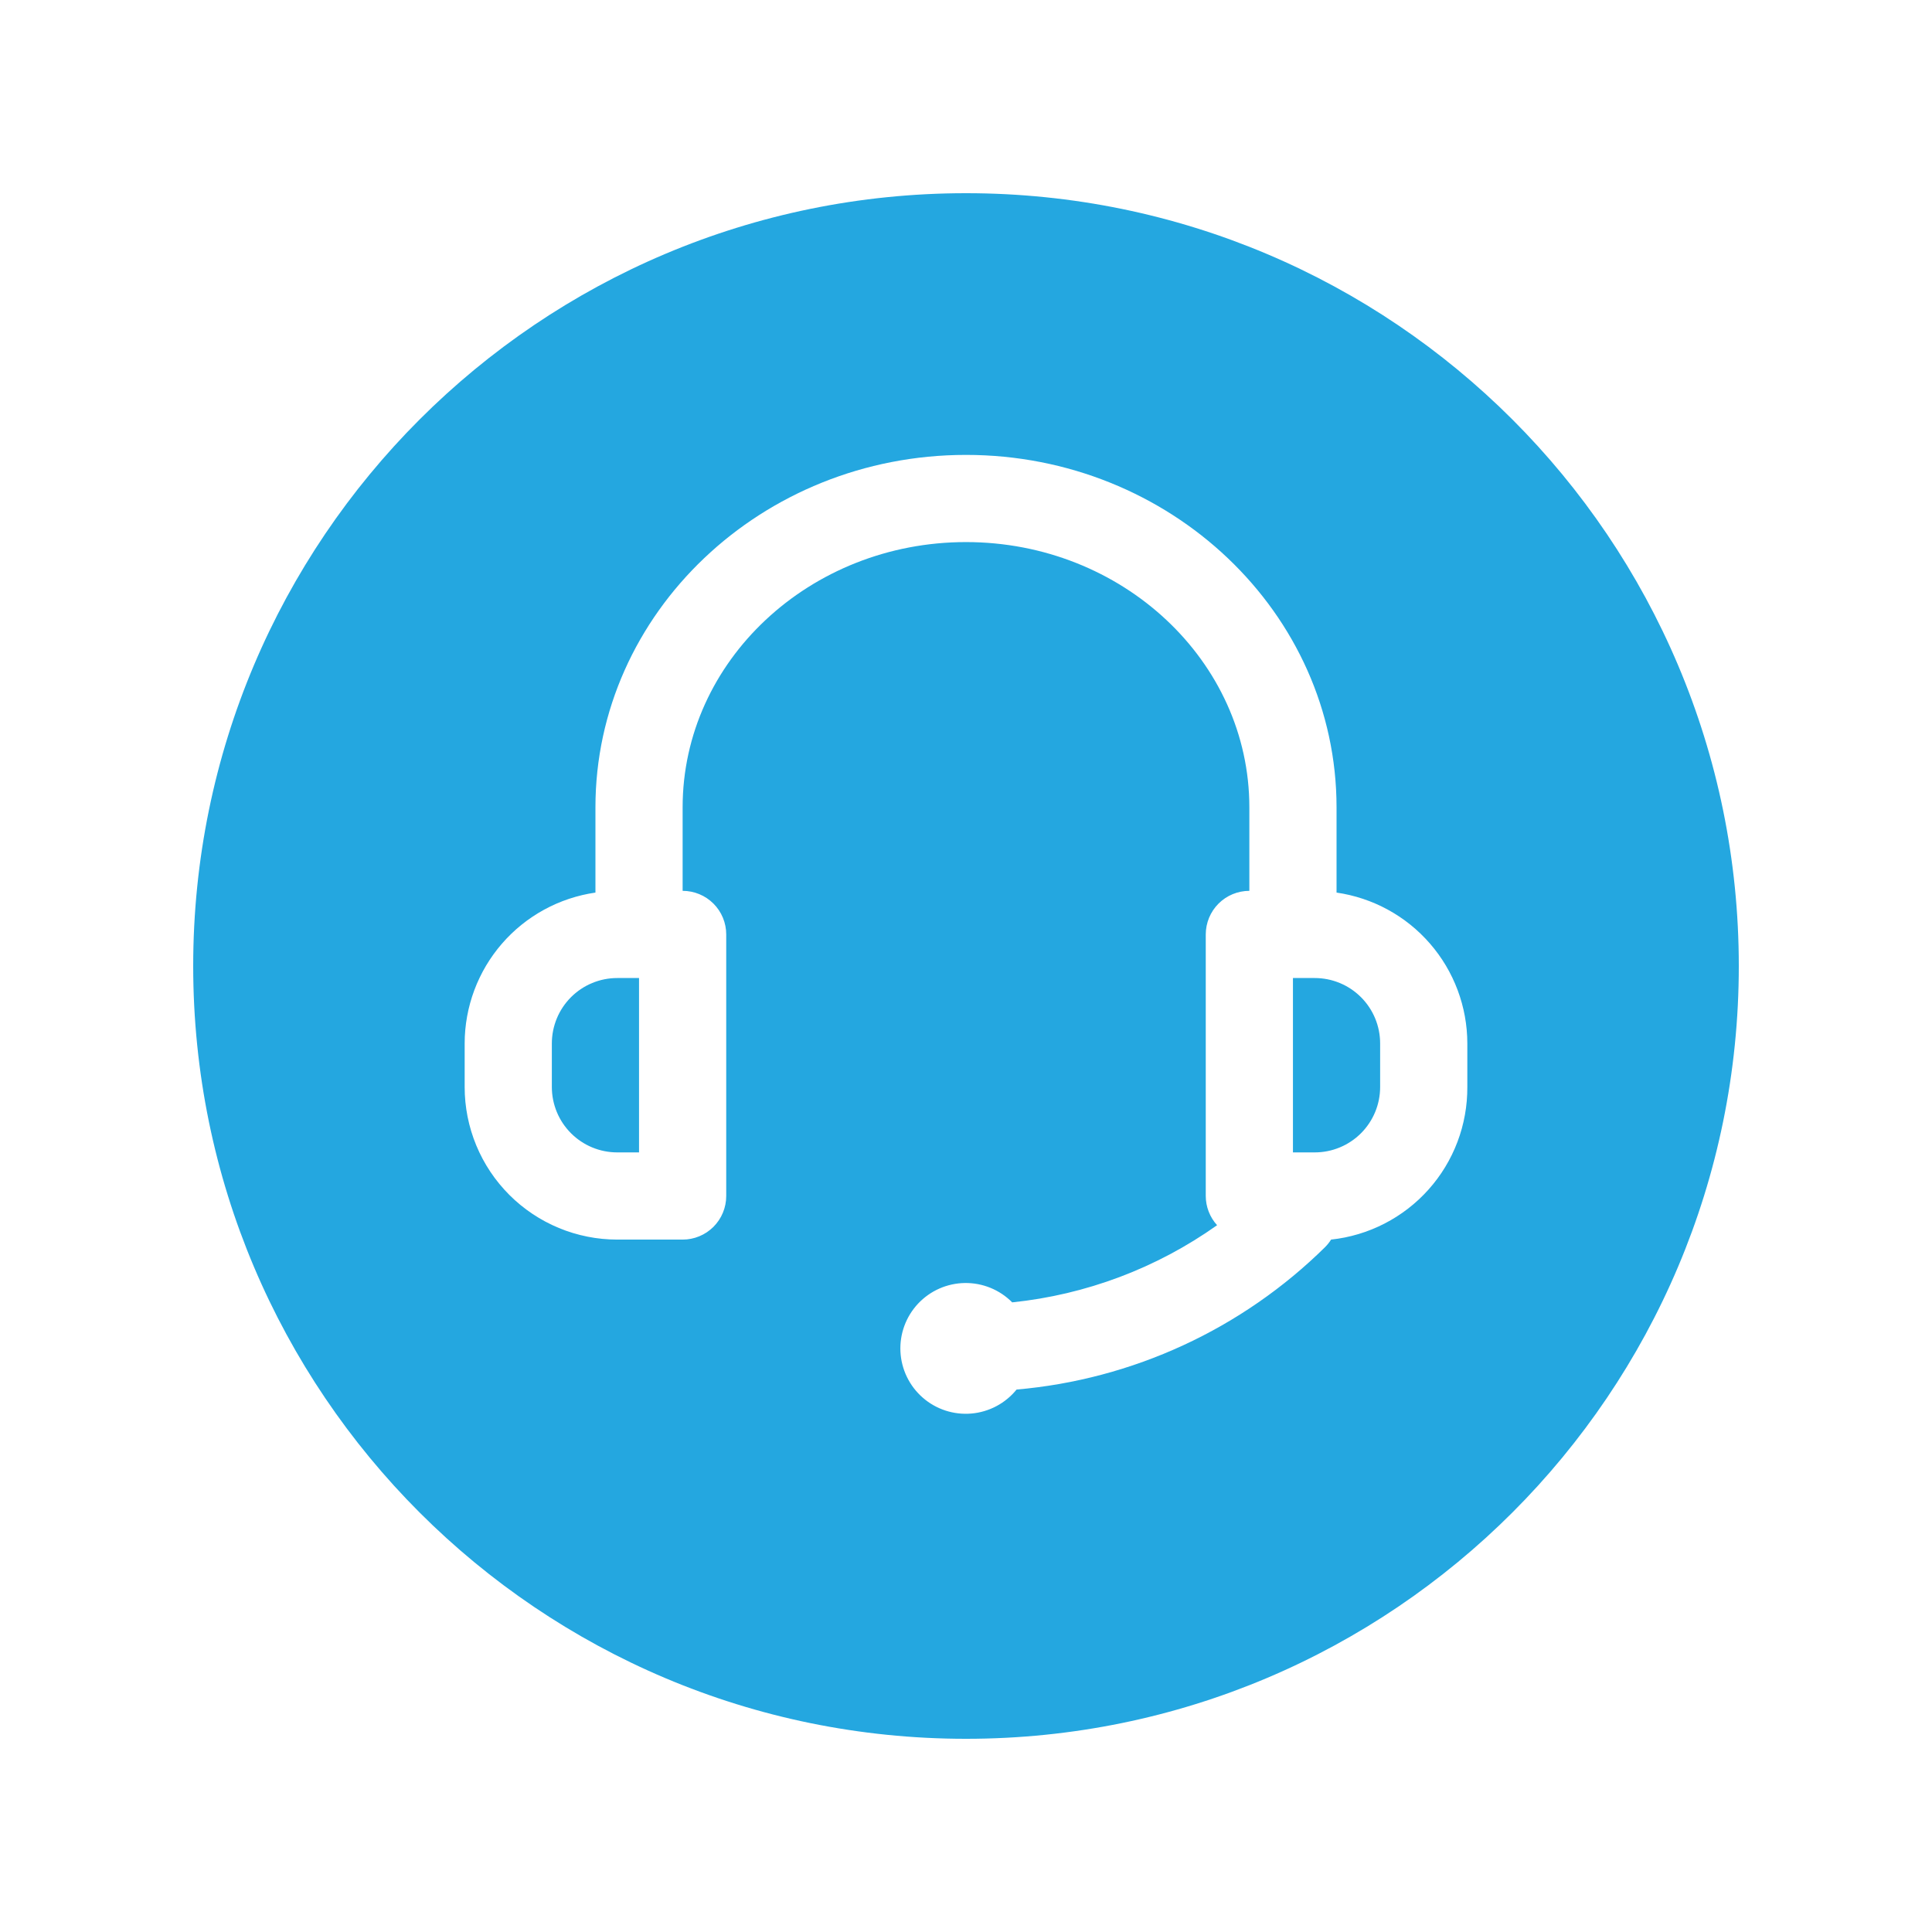 <svg xmlns="http://www.w3.org/2000/svg" xmlns:xlink="http://www.w3.org/1999/xlink" width="1080" viewBox="0 0 810 810" height="1080" preserveAspectRatio="xMidYMid meet"><defs><clipPath id="cd20bdb275"><path d="M 81 81 L 729 81 L 729 729 L 81 729 Z M 81 81 " clip-rule="nonzero"></path></clipPath><clipPath id="9e587278d0"><path d="M 405 81 C 226.059 81 81 226.059 81 405 C 81 583.941 226.059 729 405 729 C 583.941 729 729 583.941 729 405 C 729 226.059 583.941 81 405 81 Z M 405 81 " clip-rule="nonzero"></path></clipPath><clipPath id="d7c4a954c2"><path d="M 194 190.719 L 616 190.719 L 616 593 L 194 593 Z M 194 190.719 " clip-rule="nonzero"></path></clipPath></defs><rect x="-81" width="972" fill="#ffffff" y="-81" height="972" fill-opacity="1"></rect><rect x="-81" width="972" fill="#ffffff" y="-81" height="972" fill-opacity="1"></rect><g clip-path="url(#cd20bdb275)"><g clip-path="url(#9e587278d0)"><path fill="#24a7e0" d="M 81 81 L 729 81 L 729 729 L 81 729 Z M 81 81 " fill-opacity="1" fill-rule="nonzero"></path></g></g><g clip-path="url(#d7c4a954c2)"><path fill="#ffffff" d="M 560.352 374.219 L 560.352 338.488 C 560.352 256.973 490.625 190.719 404.996 190.719 C 319.367 190.719 249.641 256.973 249.641 338.488 L 249.641 374.219 C 247.758 374.488 245.895 374.844 244.043 375.285 C 242.191 375.723 240.363 376.242 238.559 376.844 C 236.754 377.445 234.98 378.125 233.234 378.883 C 231.492 379.645 229.785 380.48 228.117 381.391 C 226.445 382.301 224.82 383.285 223.242 384.344 C 221.66 385.398 220.129 386.523 218.645 387.719 C 217.164 388.91 215.738 390.168 214.371 391.488 C 213.004 392.809 211.695 394.188 210.449 395.625 C 209.203 397.062 208.023 398.551 206.91 400.094 C 205.797 401.637 204.754 403.227 203.781 404.859 C 202.812 406.496 201.914 408.172 201.094 409.887 C 200.27 411.602 199.527 413.352 198.859 415.133 C 198.195 416.914 197.609 418.723 197.105 420.555 C 196.602 422.391 196.176 424.242 195.84 426.113 C 195.5 427.984 195.242 429.867 195.07 431.762 C 194.898 433.656 194.812 435.555 194.812 437.457 L 194.812 455.734 C 194.812 456.781 194.836 457.828 194.887 458.871 C 194.938 459.918 195.016 460.961 195.117 462.004 C 195.223 463.047 195.352 464.086 195.504 465.121 C 195.656 466.156 195.836 467.188 196.039 468.215 C 196.246 469.242 196.473 470.262 196.727 471.277 C 196.98 472.293 197.262 473.301 197.566 474.305 C 197.871 475.305 198.199 476.301 198.551 477.285 C 198.902 478.27 199.281 479.246 199.68 480.215 C 200.082 481.18 200.504 482.137 200.953 483.086 C 201.398 484.031 201.871 484.965 202.363 485.891 C 202.859 486.812 203.375 487.723 203.91 488.621 C 204.449 489.52 205.012 490.402 205.59 491.273 C 206.172 492.145 206.777 493 207.398 493.84 C 208.023 494.68 208.668 495.508 209.332 496.316 C 209.996 497.125 210.68 497.918 211.383 498.691 C 212.086 499.469 212.809 500.227 213.547 500.969 C 214.289 501.707 215.047 502.43 215.82 503.133 C 216.598 503.836 217.391 504.52 218.199 505.184 C 219.008 505.848 219.832 506.492 220.672 507.113 C 221.516 507.738 222.371 508.34 223.242 508.922 C 224.109 509.504 224.996 510.062 225.895 510.602 C 226.793 511.141 227.703 511.656 228.625 512.148 C 229.547 512.645 230.484 513.113 231.43 513.562 C 232.375 514.008 233.332 514.434 234.301 514.836 C 235.266 515.234 236.242 515.609 237.23 515.965 C 238.215 516.316 239.211 516.645 240.211 516.949 C 241.211 517.254 242.223 517.531 243.238 517.785 C 244.254 518.039 245.273 518.27 246.301 518.473 C 247.328 518.68 248.359 518.855 249.395 519.012 C 250.43 519.164 251.469 519.293 252.512 519.395 C 253.551 519.496 254.598 519.574 255.641 519.625 C 256.688 519.676 257.734 519.703 258.781 519.703 L 286.195 519.703 C 286.793 519.703 287.391 519.676 287.988 519.617 C 288.582 519.559 289.176 519.469 289.762 519.352 C 290.348 519.234 290.93 519.09 291.5 518.918 C 292.074 518.742 292.637 518.543 293.191 518.312 C 293.742 518.082 294.285 517.828 294.812 517.547 C 295.34 517.262 295.852 516.957 296.352 516.625 C 296.848 516.289 297.328 515.934 297.789 515.555 C 298.254 515.176 298.695 514.773 299.121 514.352 C 299.543 513.926 299.945 513.484 300.324 513.02 C 300.703 512.559 301.059 512.078 301.395 511.582 C 301.727 511.082 302.031 510.57 302.316 510.043 C 302.598 509.516 302.852 508.973 303.082 508.422 C 303.312 507.867 303.512 507.305 303.688 506.73 C 303.859 506.16 304.004 505.578 304.121 504.992 C 304.238 504.406 304.328 503.812 304.387 503.219 C 304.445 502.621 304.473 502.023 304.473 501.426 L 304.473 391.766 C 304.473 391.164 304.445 390.57 304.387 389.973 C 304.328 389.379 304.238 388.785 304.121 388.199 C 304.004 387.613 303.859 387.031 303.688 386.457 C 303.512 385.887 303.312 385.324 303.082 384.77 C 302.852 384.219 302.598 383.676 302.316 383.148 C 302.031 382.621 301.727 382.109 301.395 381.609 C 301.059 381.113 300.703 380.633 300.324 380.168 C 299.945 379.707 299.543 379.266 299.121 378.84 C 298.695 378.418 298.254 378.016 297.789 377.637 C 297.328 377.258 296.848 376.898 296.352 376.566 C 295.852 376.234 295.34 375.926 294.812 375.645 C 294.285 375.363 293.742 375.109 293.191 374.879 C 292.637 374.648 292.074 374.449 291.5 374.273 C 290.93 374.102 290.348 373.957 289.762 373.84 C 289.176 373.723 288.582 373.633 287.988 373.574 C 287.391 373.516 286.793 373.488 286.195 373.488 L 286.195 338.488 C 286.195 277.168 339.473 227.27 404.996 227.27 C 470.52 227.27 523.797 277.168 523.797 338.488 L 523.797 373.488 C 523.199 373.488 522.602 373.516 522.004 373.574 C 521.41 373.633 520.82 373.723 520.23 373.84 C 519.645 373.957 519.062 374.102 518.492 374.273 C 517.918 374.449 517.355 374.648 516.801 374.879 C 516.25 375.109 515.711 375.363 515.18 375.645 C 514.652 375.926 514.141 376.234 513.645 376.566 C 513.145 376.898 512.664 377.258 512.203 377.637 C 511.738 378.016 511.297 378.418 510.875 378.84 C 510.449 379.266 510.047 379.707 509.668 380.168 C 509.289 380.633 508.934 381.113 508.602 381.609 C 508.27 382.109 507.961 382.621 507.68 383.148 C 507.395 383.676 507.141 384.219 506.91 384.77 C 506.684 385.324 506.48 385.887 506.309 386.457 C 506.133 387.031 505.988 387.613 505.871 388.199 C 505.754 388.785 505.668 389.379 505.609 389.973 C 505.551 390.57 505.52 391.164 505.52 391.766 L 505.52 501.426 C 505.527 503.691 505.938 505.879 506.758 507.992 C 507.578 510.102 508.75 511.996 510.273 513.672 C 503.957 518.152 497.379 522.211 490.539 525.848 C 483.703 529.484 476.66 532.668 469.41 535.398 C 462.164 538.125 454.77 540.379 447.23 542.16 C 439.695 543.938 432.074 545.223 424.371 546.023 C 423.723 545.371 423.047 544.75 422.336 544.168 C 421.629 543.582 420.891 543.035 420.129 542.523 C 419.363 542.016 418.578 541.543 417.766 541.113 C 416.953 540.68 416.125 540.289 415.273 539.941 C 414.422 539.594 413.559 539.293 412.676 539.031 C 411.797 538.77 410.902 538.555 410 538.383 C 409.098 538.211 408.188 538.086 407.273 538.008 C 406.359 537.926 405.441 537.895 404.523 537.906 C 403.605 537.918 402.688 537.977 401.777 538.082 C 400.863 538.188 399.957 538.336 399.059 538.531 C 398.164 538.727 397.277 538.969 396.402 539.25 C 395.531 539.535 394.672 539.863 393.832 540.234 C 392.992 540.605 392.172 541.016 391.371 541.469 C 390.574 541.922 389.801 542.414 389.051 542.945 C 388.301 543.477 387.578 544.047 386.887 544.648 C 386.191 545.254 385.531 545.891 384.902 546.559 C 384.273 547.23 383.68 547.93 383.125 548.656 C 382.566 549.387 382.043 550.145 381.562 550.926 C 381.078 551.707 380.637 552.512 380.238 553.336 C 379.836 554.164 379.477 555.008 379.16 555.871 C 378.844 556.734 378.57 557.609 378.34 558.5 C 378.113 559.391 377.93 560.289 377.793 561.195 C 377.652 562.105 377.562 563.02 377.516 563.934 C 377.469 564.852 377.469 565.77 377.516 566.688 C 377.559 567.605 377.652 568.52 377.789 569.426 C 377.926 570.336 378.109 571.234 378.34 572.125 C 378.566 573.016 378.84 573.891 379.156 574.754 C 379.469 575.617 379.828 576.461 380.23 577.285 C 380.633 578.113 381.074 578.918 381.555 579.699 C 382.035 580.48 382.555 581.238 383.113 581.969 C 383.672 582.699 384.266 583.398 384.895 584.066 C 385.523 584.738 386.184 585.375 386.875 585.98 C 387.566 586.582 388.289 587.152 389.039 587.684 C 389.785 588.215 390.562 588.707 391.359 589.16 C 392.16 589.613 392.98 590.027 393.82 590.398 C 394.66 590.77 395.516 591.098 396.391 591.383 C 397.262 591.668 398.148 591.906 399.047 592.102 C 399.945 592.301 400.848 592.449 401.762 592.555 C 402.676 592.66 403.59 592.719 404.508 592.73 C 405.426 592.746 406.344 592.711 407.258 592.633 C 408.176 592.555 409.082 592.43 409.988 592.258 C 410.891 592.086 411.781 591.871 412.66 591.609 C 413.543 591.352 414.41 591.047 415.258 590.699 C 416.109 590.352 416.941 589.965 417.754 589.531 C 418.562 589.102 419.352 588.633 420.117 588.121 C 420.879 587.609 421.617 587.062 422.324 586.48 C 423.035 585.895 423.711 585.277 424.359 584.625 C 425.008 583.973 425.621 583.289 426.199 582.578 C 432.238 582.051 438.242 581.266 444.215 580.223 C 450.188 579.176 456.105 577.875 461.965 576.316 C 467.824 574.762 473.605 572.953 479.309 570.898 C 485.012 568.84 490.613 566.539 496.121 563.996 C 501.625 561.457 507.008 558.68 512.273 555.672 C 517.535 552.664 522.66 549.434 527.645 545.98 C 532.629 542.531 537.457 538.871 542.125 535 C 546.789 531.133 551.281 527.07 555.598 522.809 C 556.535 521.863 557.355 520.828 558.066 519.703 C 560.016 519.492 561.949 519.195 563.871 518.809 C 565.789 518.418 567.688 517.945 569.566 517.383 C 571.441 516.82 573.289 516.172 575.109 515.441 C 576.926 514.711 578.707 513.895 580.449 513 C 582.191 512.105 583.891 511.133 585.543 510.078 C 587.195 509.027 588.797 507.902 590.348 506.703 C 591.898 505.504 593.391 504.238 594.824 502.902 C 596.258 501.566 597.625 500.168 598.93 498.707 C 600.234 497.246 601.473 495.727 602.637 494.152 C 603.801 492.578 604.895 490.953 605.91 489.277 C 606.926 487.602 607.863 485.883 608.719 484.121 C 609.578 482.359 610.355 480.562 611.047 478.73 C 611.742 476.898 612.348 475.035 612.871 473.148 C 613.391 471.258 613.828 469.352 614.172 467.422 C 614.52 465.492 614.777 463.555 614.945 461.602 C 615.113 459.648 615.191 457.691 615.184 455.734 L 615.184 437.457 C 615.18 435.555 615.094 433.656 614.922 431.762 C 614.75 429.867 614.496 427.984 614.156 426.113 C 613.816 424.242 613.395 422.391 612.887 420.555 C 612.383 418.723 611.797 416.914 611.133 415.133 C 610.465 413.352 609.723 411.602 608.898 409.887 C 608.078 408.172 607.18 406.496 606.211 404.859 C 605.238 403.227 604.195 401.637 603.082 400.094 C 601.969 398.551 600.789 397.062 599.543 395.625 C 598.297 394.188 596.992 392.809 595.621 391.488 C 594.254 390.168 592.828 388.91 591.348 387.719 C 589.867 386.523 588.336 385.398 586.754 384.344 C 585.172 383.285 583.547 382.301 581.875 381.391 C 580.207 380.48 578.5 379.645 576.758 378.883 C 575.012 378.125 573.238 377.445 571.434 376.844 C 569.629 376.242 567.801 375.723 565.953 375.285 C 564.102 374.844 562.234 374.488 560.352 374.219 Z M 267.918 483.148 L 258.781 483.148 C 257.883 483.148 256.988 483.105 256.094 483.016 C 255.199 482.93 254.312 482.797 253.434 482.621 C 252.551 482.449 251.68 482.23 250.82 481.969 C 249.961 481.707 249.117 481.406 248.289 481.062 C 247.461 480.719 246.648 480.336 245.855 479.914 C 245.066 479.488 244.297 479.027 243.551 478.527 C 242.801 478.031 242.082 477.496 241.387 476.926 C 240.695 476.355 240.031 475.754 239.395 475.121 C 238.762 474.484 238.156 473.82 237.59 473.125 C 237.02 472.434 236.484 471.711 235.984 470.965 C 235.488 470.219 235.023 469.449 234.602 468.656 C 234.18 467.867 233.797 467.055 233.453 466.227 C 233.109 465.395 232.805 464.551 232.547 463.691 C 232.285 462.832 232.066 461.965 231.891 461.082 C 231.715 460.203 231.586 459.316 231.496 458.422 C 231.41 457.527 231.363 456.633 231.363 455.734 L 231.363 437.457 C 231.363 436.559 231.41 435.664 231.496 434.77 C 231.586 433.875 231.715 432.988 231.891 432.109 C 232.066 431.227 232.285 430.359 232.547 429.5 C 232.805 428.641 233.109 427.797 233.453 426.965 C 233.797 426.137 234.18 425.324 234.602 424.535 C 235.023 423.742 235.488 422.973 235.984 422.227 C 236.484 421.48 237.02 420.758 237.59 420.066 C 238.156 419.371 238.762 418.707 239.395 418.07 C 240.031 417.438 240.695 416.836 241.387 416.266 C 242.082 415.695 242.801 415.16 243.551 414.66 C 244.297 414.164 245.066 413.703 245.855 413.277 C 246.648 412.855 247.461 412.473 248.289 412.129 C 249.117 411.785 249.961 411.484 250.82 411.223 C 251.68 410.961 252.551 410.742 253.434 410.566 C 254.312 410.395 255.199 410.262 256.094 410.172 C 256.988 410.086 257.883 410.043 258.781 410.043 L 267.918 410.043 Z M 578.629 455.734 C 578.629 456.633 578.586 457.527 578.496 458.422 C 578.406 459.316 578.277 460.203 578.102 461.082 C 577.926 461.965 577.707 462.832 577.449 463.691 C 577.188 464.551 576.883 465.395 576.543 466.227 C 576.199 467.055 575.812 467.867 575.391 468.656 C 574.969 469.449 574.508 470.219 574.008 470.965 C 573.508 471.711 572.973 472.434 572.406 473.125 C 571.836 473.82 571.234 474.484 570.598 475.121 C 569.965 475.754 569.297 476.355 568.605 476.926 C 567.91 477.496 567.191 478.031 566.445 478.527 C 565.695 479.027 564.93 479.488 564.137 479.914 C 563.344 480.336 562.535 480.719 561.703 481.062 C 560.875 481.406 560.031 481.707 559.172 481.969 C 558.312 482.23 557.441 482.449 556.562 482.621 C 555.68 482.797 554.793 482.93 553.898 483.016 C 553.008 483.105 552.109 483.148 551.211 483.148 L 542.074 483.148 L 542.074 410.043 L 551.211 410.043 C 552.109 410.043 553.008 410.086 553.898 410.172 C 554.793 410.262 555.68 410.395 556.562 410.566 C 557.441 410.742 558.312 410.961 559.172 411.223 C 560.031 411.484 560.875 411.785 561.703 412.129 C 562.535 412.473 563.344 412.855 564.137 413.277 C 564.93 413.703 565.695 414.164 566.445 414.66 C 567.191 415.16 567.91 415.695 568.605 416.266 C 569.297 416.836 569.965 417.438 570.598 418.07 C 571.234 418.707 571.836 419.371 572.406 420.066 C 572.973 420.758 573.508 421.48 574.008 422.227 C 574.508 422.973 574.969 423.742 575.391 424.535 C 575.812 425.324 576.199 426.137 576.543 426.965 C 576.883 427.797 577.188 428.641 577.449 429.5 C 577.707 430.359 577.926 431.227 578.102 432.109 C 578.277 432.988 578.406 433.875 578.496 434.77 C 578.586 435.664 578.629 436.559 578.629 437.457 Z M 578.629 455.734 " fill-opacity="1" fill-rule="nonzero"></path></g></svg>